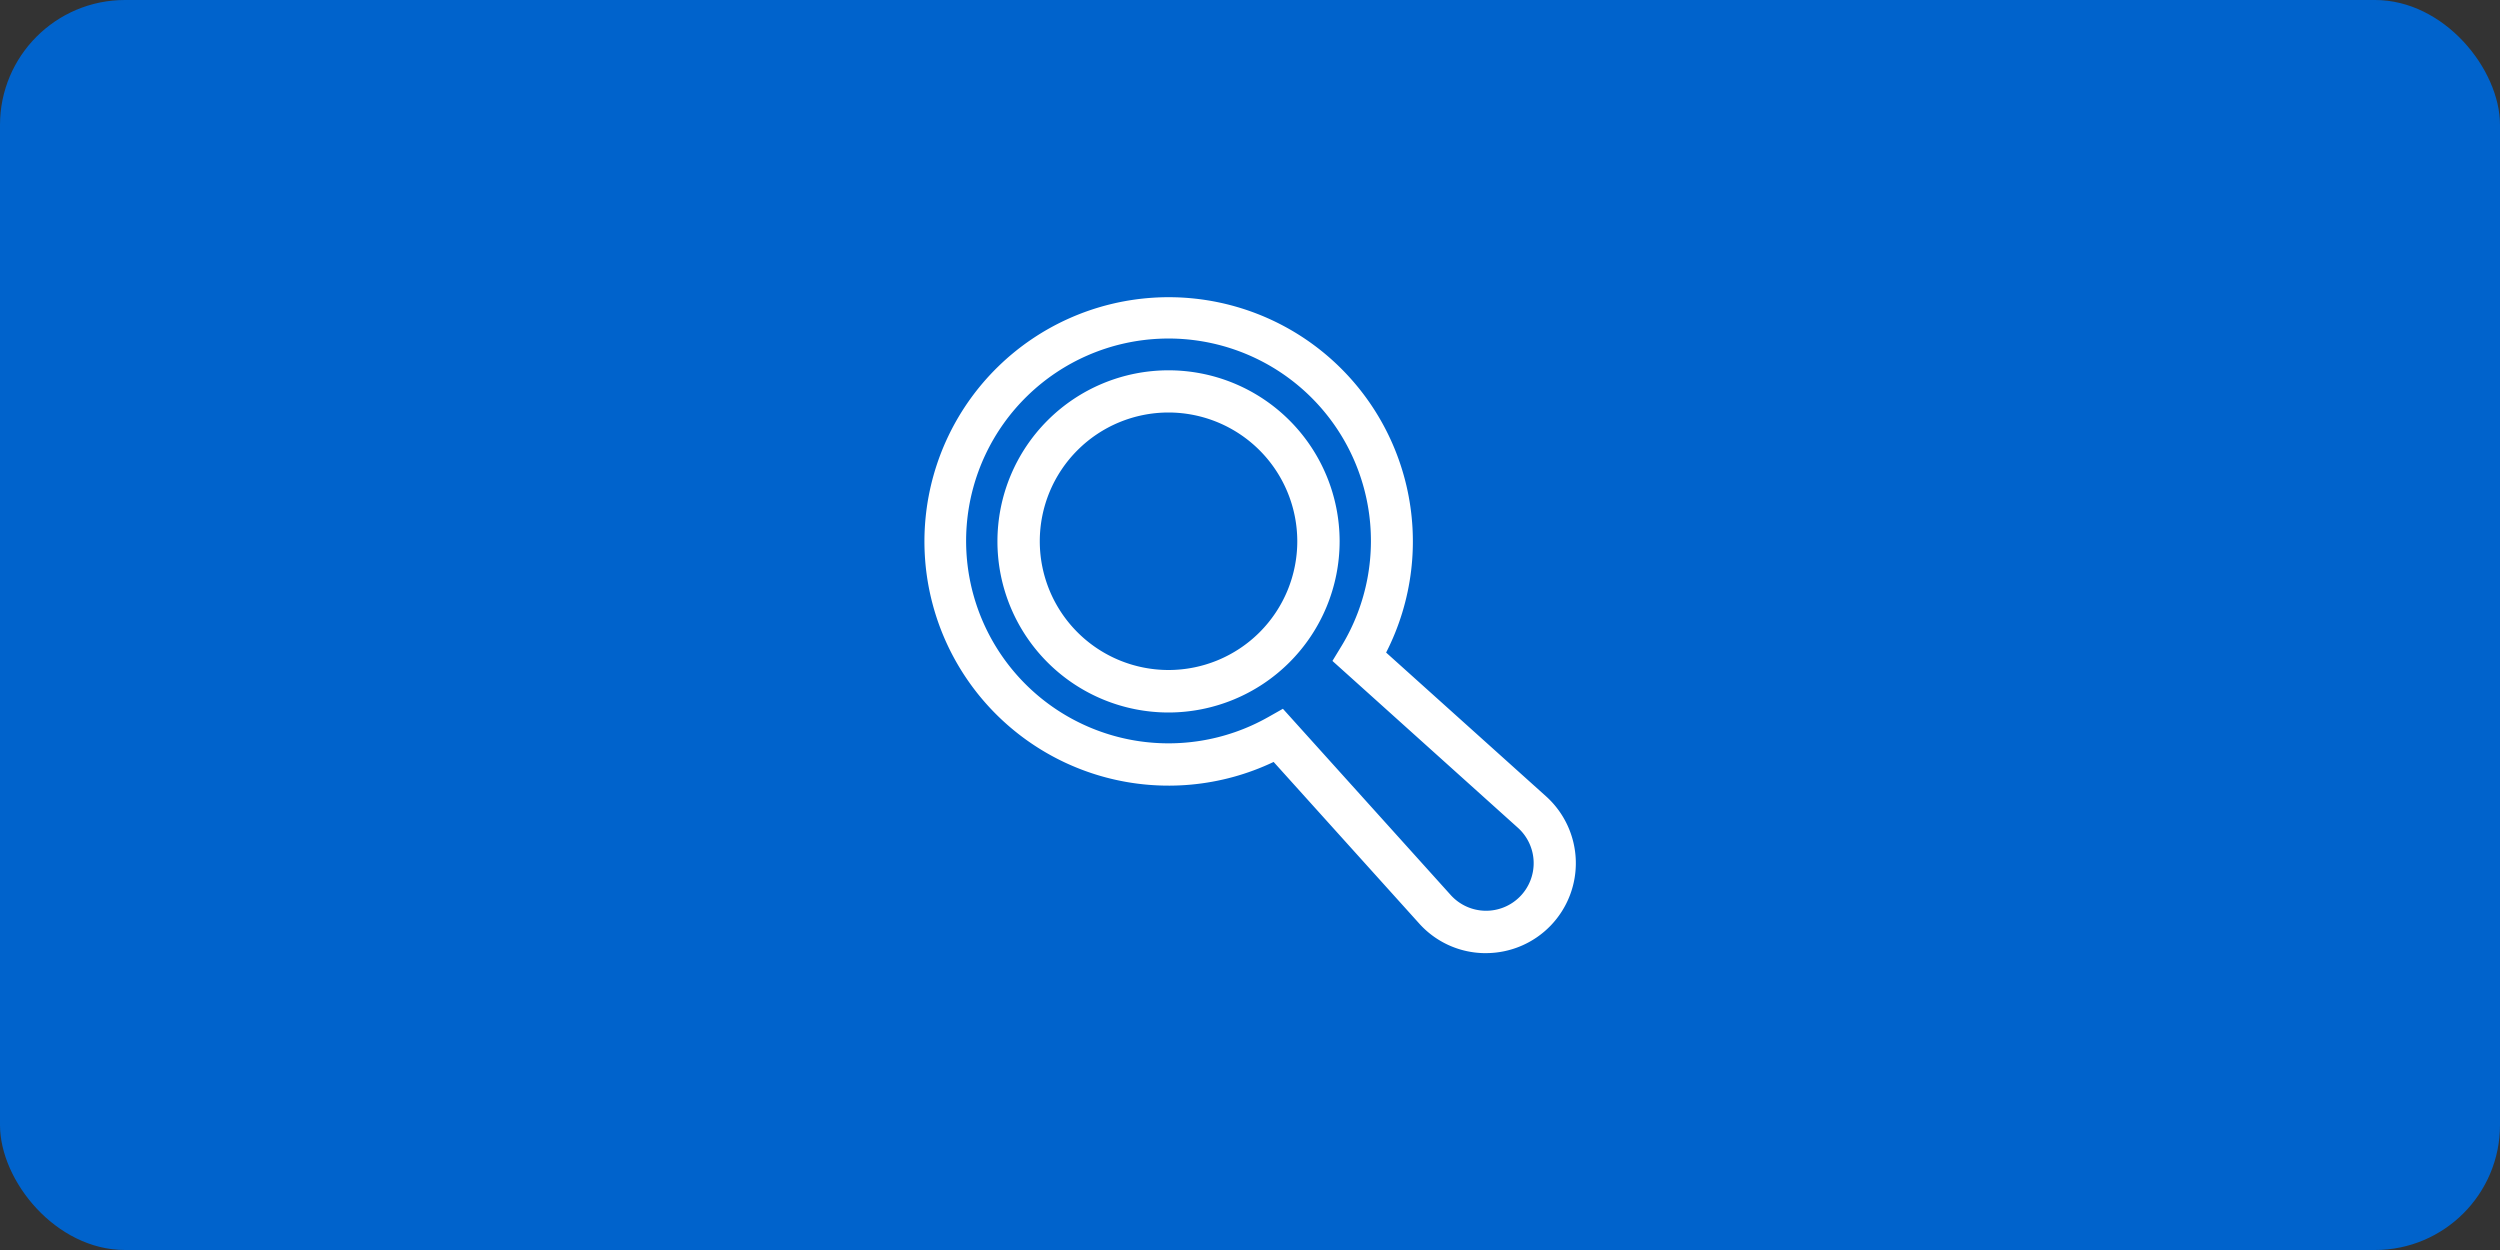 <svg id="レイヤー_1のコピー_4" data-name="レイヤー 1のコピー 4" xmlns="http://www.w3.org/2000/svg" viewBox="0 0 800 400"><rect x="0" y="0" width="800" height="400" fill="#333333" stroke="none"/><defs><style>.cls-1{fill:#0063cc;}.cls-2{fill:#fff;}</style></defs><title>pj_support_icon_2nd_03</title><rect class="cls-1" width="800" height="400" rx="40"/><path class="cls-2" d="M475.53,305h-.77a28.55,28.55,0,0,1-20.64-9.5l-46.56-51.68a78.15,78.15,0,1,1,36-35l51.17,46A28.78,28.78,0,0,1,475.53,305Zm-65-78.19,53.71,59.61a15.23,15.23,0,1,0,21.5-21.52l-59.36-53.4,2.92-4.8a64.77,64.77,0,1,0-23.51,22.79ZM373.93,228a54.75,54.75,0,1,1,54.75-54.75A54.81,54.81,0,0,1,373.93,228Zm0-96a41.2,41.2,0,1,0,41.2,41.2A41.25,41.25,0,0,0,373.93,132Z"/></svg>